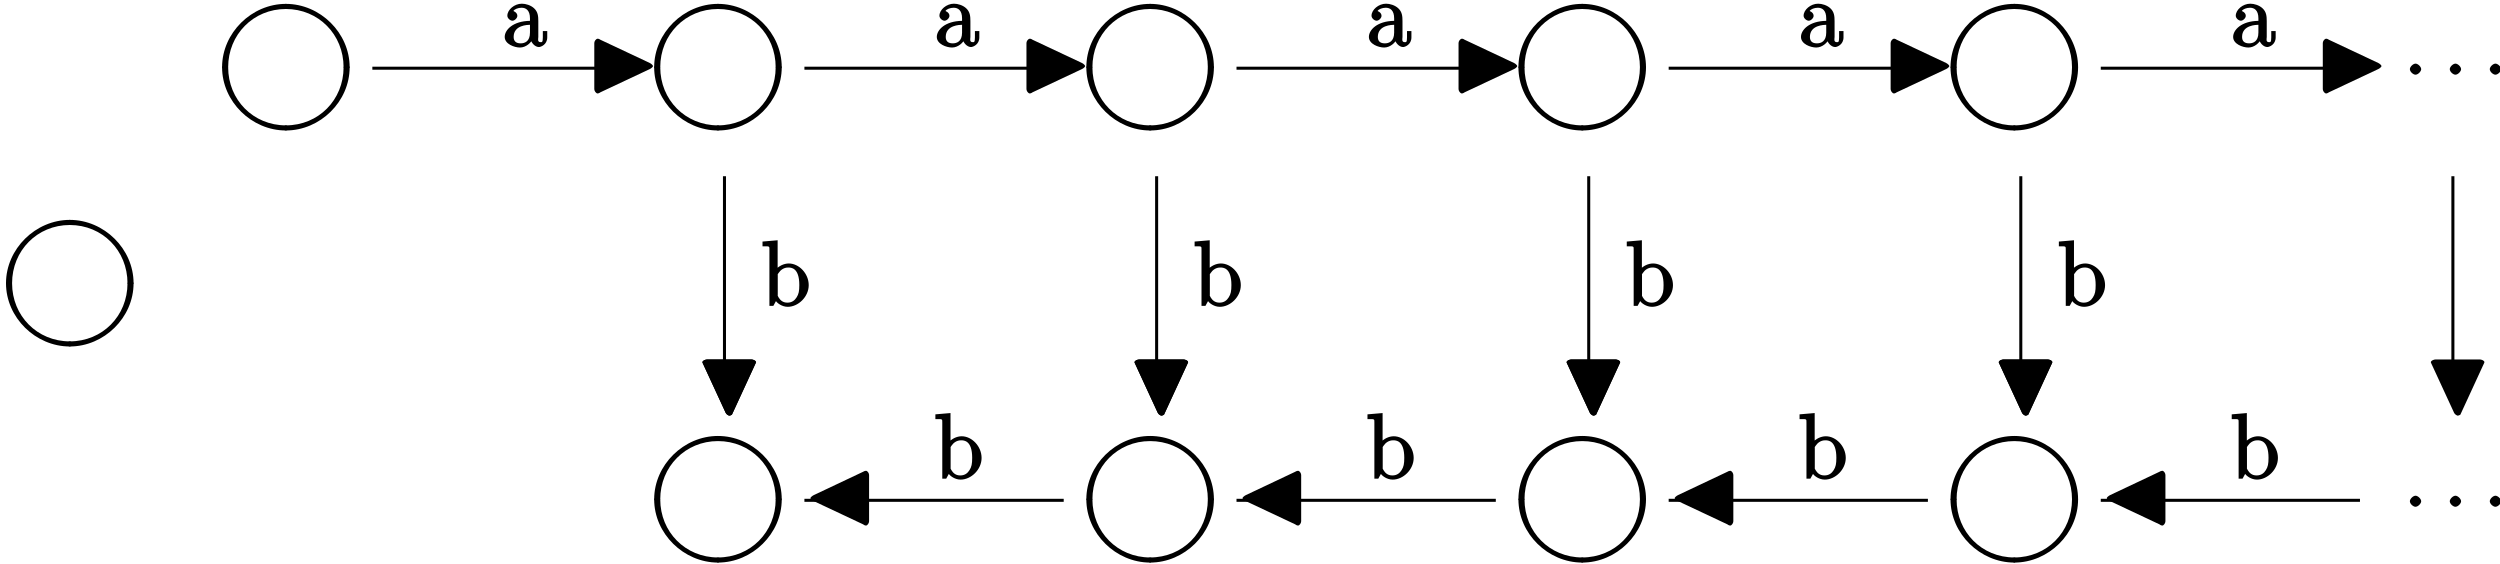 <?xml version="1.0" encoding="UTF-8"?>
<svg xmlns="http://www.w3.org/2000/svg" xmlns:xlink="http://www.w3.org/1999/xlink" width="328pt" height="74pt" viewBox="0 0 328 74" version="1.1">
<defs>
<g>
<symbol overflow="visible" id="glyph0-0">
<path style="stroke:none;" d=""/>
</symbol>
<symbol overflow="visible" id="glyph0-1">
<path style="stroke:none;" d="M 8.172 0 C 8.281 0 8.578 -0.219 8.578 -0.328 C 8.578 -0.438 8.281 -0.672 8.172 -0.672 C 3.891 -0.672 0.594 -4.016 0.594 -8.297 C 0.594 -8.406 0.312 -8.641 0.203 -8.641 C 0.094 -8.641 -0.203 -8.406 -0.203 -8.297 C -0.203 -3.797 3.672 0 8.172 0 Z M 8.172 0 "/>
</symbol>
<symbol overflow="visible" id="glyph0-2">
<path style="stroke:none;" d="M -0.203 -8.297 C -0.203 -4.016 -3.484 -0.672 -7.781 -0.672 C -7.891 -0.672 -8.172 -0.438 -8.172 -0.328 C -8.172 -0.219 -7.891 0 -7.781 0 C -3.266 0 0.594 -3.797 0.594 -8.297 C 0.594 -8.406 0.312 -8.641 0.203 -8.641 C 0.094 -8.641 -0.203 -8.406 -0.203 -8.297 Z M -0.203 -8.297 "/>
</symbol>
<symbol overflow="visible" id="glyph0-3">
<path style="stroke:none;" d="M -0.203 7.641 C -0.203 7.75 0.094 7.969 0.203 7.969 C 0.312 7.969 0.594 7.75 0.594 7.641 C 0.594 3.359 3.891 0 8.172 0 C 8.281 0 8.578 -0.219 8.578 -0.328 C 8.578 -0.438 8.281 -0.672 8.172 -0.672 C 3.672 -0.672 -0.203 3.141 -0.203 7.641 Z M -0.203 7.641 "/>
</symbol>
<symbol overflow="visible" id="glyph0-4">
<path style="stroke:none;" d="M -7.781 0 C -3.484 0 -0.203 3.359 -0.203 7.641 C -0.203 7.75 0.094 7.969 0.203 7.969 C 0.312 7.969 0.594 7.75 0.594 7.641 C 0.594 3.141 -3.266 -0.672 -7.781 -0.672 C -7.891 -0.672 -8.172 -0.438 -8.172 -0.328 C -8.172 -0.219 -7.891 0 -7.781 0 Z M -7.781 0 "/>
</symbol>
<symbol overflow="visible" id="glyph1-0">
<path style="stroke:none;" d=""/>
</symbol>
<symbol overflow="visible" id="glyph1-1">
<path style="stroke:none;" d="M 4.766 -3.328 C 4.766 -3.984 4.719 -4.562 4.203 -5.031 C 3.781 -5.422 3.125 -5.625 2.609 -5.625 C 1.625 -5.625 0.703 -4.828 0.703 -4.047 C 0.703 -3.703 1.094 -3.391 1.375 -3.391 C 1.656 -3.391 2.016 -3.734 2.016 -4.031 C 2.016 -4.516 1.438 -4.672 1.5 -4.672 C 1.641 -4.906 2.109 -5.094 2.578 -5.094 C 3.125 -5.094 3.672 -4.781 3.672 -3.703 L 3.672 -3.375 C 1.438 -3.344 0.359 -2.188 0.359 -1.266 C 0.359 -0.328 1.625 0.125 2.359 0.125 C 3.141 0.125 3.844 -0.5 4.062 -1.078 L 3.734 -1.078 C 3.797 -0.516 4.328 0.062 4.844 0.062 C 5.094 0.062 5.938 -0.25 5.938 -1.203 L 5.938 -2.031 L 5.359 -2.031 L 5.359 -1.203 C 5.359 -0.531 5.234 -0.578 5.062 -0.578 C 4.609 -0.578 4.766 -1.062 4.766 -1.25 Z M 3.672 -1.828 C 3.672 -0.656 2.969 -0.422 2.453 -0.422 C 1.859 -0.422 1.531 -0.688 1.531 -1.266 C 1.531 -2.844 3.406 -2.844 3.672 -2.859 Z M 3.672 -1.828 "/>
</symbol>
<symbol overflow="visible" id="glyph1-2">
<path style="stroke:none;" d="M 2 -8.594 L 0.172 -8.438 L 0.172 -7.812 C 1.141 -7.812 1.078 -7.875 1.078 -7.297 L 1.078 0 L 1.594 0 C 1.656 -0.125 2 -0.734 1.938 -0.625 C 2.094 -0.375 2.719 0.125 3.484 0.125 C 4.859 0.125 6.234 -1.188 6.234 -2.719 C 6.234 -4.25 4.953 -5.562 3.625 -5.562 C 2.969 -5.562 2.281 -5.219 1.875 -4.719 L 2.156 -4.609 L 2.156 -8.609 Z M 2.172 -3.969 C 2.172 -4.188 2.125 -4.094 2.266 -4.297 C 2.547 -4.719 2.969 -5.031 3.547 -5.031 C 3.906 -5.031 5 -5.031 5 -2.734 C 5 -1.938 4.922 -1.547 4.641 -1.109 C 4.406 -0.734 4.047 -0.422 3.438 -0.422 C 2.797 -0.422 2.484 -0.781 2.281 -1.109 C 2.125 -1.359 2.172 -1.297 2.172 -1.5 Z M 2.172 -3.969 "/>
</symbol>
<symbol overflow="visible" id="glyph2-0">
<path style="stroke:none;" d=""/>
</symbol>
<symbol overflow="visible" id="glyph2-1">
<path style="stroke:none;" d="M 8.062 -2.719 C 8.25 -2.797 8.484 -3.016 8.484 -3.109 C 8.484 -3.203 8.266 -3.422 8.062 -3.516 L 1.453 -6.625 L 1.578 -6.594 C 1.422 -6.672 1.266 -6.703 1.25 -6.703 C 0.984 -6.703 0.781 -6.359 0.781 -6.141 L 0.781 -0.078 C 0.781 0.125 0.984 0.484 1.234 0.484 C 1.266 0.484 1.422 0.438 1.578 0.359 L 1.453 0.391 Z M 8.062 -2.719 "/>
</symbol>
<symbol overflow="visible" id="glyph2-2">
<path style="stroke:none;" d="M 1.234 -3.516 C 1.031 -3.422 0.781 -3.203 0.781 -3.109 C 0.781 -3.016 1.047 -2.797 1.234 -2.719 L 7.844 0.391 L 7.703 0.359 C 7.859 0.438 8.016 0.484 8.062 0.484 C 8.297 0.484 8.484 0.125 8.484 -0.078 L 8.484 -6.156 C 8.484 -6.359 8.297 -6.703 8.062 -6.703 C 8 -6.703 7.75 -6.625 7.703 -6.594 L 7.844 -6.641 Z M 1.234 -3.516 "/>
</symbol>
<symbol overflow="visible" id="glyph2-3">
<path style="stroke:none;" d="M 7.672 -6.469 C 7.75 -6.609 7.812 -6.734 7.812 -6.781 C 7.812 -7.016 7.391 -7.141 7.203 -7.141 L 1.422 -7.141 C 1.234 -7.141 0.797 -7.016 0.797 -6.781 C 0.797 -6.734 0.875 -6.594 0.719 -6.891 L 3.844 -0.125 C 3.938 0.078 4.234 0.234 4.312 0.234 C 4.391 0.234 4.578 0.172 4.656 0.109 L 7.875 -6.875 Z M 7.672 -6.469 "/>
</symbol>
<symbol overflow="visible" id="glyph3-0">
<path style="stroke:none;" d=""/>
</symbol>
<symbol overflow="visible" id="glyph3-1">
<path style="stroke:none;" d="M 2.359 -0.719 C 2.359 -1.062 1.906 -1.453 1.625 -1.453 C 1.281 -1.453 0.875 -1.016 0.875 -0.734 C 0.875 -0.375 1.328 0 1.609 0 C 1.953 0 2.359 -0.438 2.359 -0.719 Z M 2.359 -0.719 "/>
</symbol>
</g>
</defs>
<g id="surface1">
<g style="fill:rgb(0%,0%,0%);fill-opacity:1;">
  <use xlink:href="#glyph0-1" x="0.99" y="45.46"/>
  <use xlink:href="#glyph0-2" x="16.931" y="45.46"/>
</g>
<g style="fill:rgb(0%,0%,0%);fill-opacity:1;">
  <use xlink:href="#glyph0-3" x="0.99" y="29.52"/>
  <use xlink:href="#glyph0-4" x="16.931" y="29.52"/>
</g>
<g style="fill:rgb(0%,0%,0%);fill-opacity:1;">
  <use xlink:href="#glyph0-1" x="29.34" y="17.12"/>
  <use xlink:href="#glyph0-2" x="45.281" y="17.12"/>
</g>
<g style="fill:rgb(0%,0%,0%);fill-opacity:1;">
  <use xlink:href="#glyph0-3" x="29.34" y="1.18"/>
  <use xlink:href="#glyph0-4" x="45.281" y="1.18"/>
</g>
<g style="fill:rgb(0%,0%,0%);fill-opacity:1;">
  <use xlink:href="#glyph0-1" x="86.03" y="17.12"/>
  <use xlink:href="#glyph0-2" x="101.971" y="17.12"/>
</g>
<g style="fill:rgb(0%,0%,0%);fill-opacity:1;">
  <use xlink:href="#glyph0-3" x="86.03" y="1.18"/>
  <use xlink:href="#glyph0-4" x="101.971" y="1.18"/>
</g>
<g style="fill:rgb(0%,0%,0%);fill-opacity:1;">
  <use xlink:href="#glyph0-1" x="142.73" y="17.12"/>
  <use xlink:href="#glyph0-2" x="158.671" y="17.12"/>
</g>
<g style="fill:rgb(0%,0%,0%);fill-opacity:1;">
  <use xlink:href="#glyph0-3" x="142.73" y="1.18"/>
  <use xlink:href="#glyph0-4" x="158.671" y="1.18"/>
</g>
<g style="fill:rgb(0%,0%,0%);fill-opacity:1;">
  <use xlink:href="#glyph0-1" x="199.42" y="17.12"/>
  <use xlink:href="#glyph0-2" x="215.361" y="17.12"/>
</g>
<g style="fill:rgb(0%,0%,0%);fill-opacity:1;">
  <use xlink:href="#glyph0-3" x="199.42" y="1.18"/>
  <use xlink:href="#glyph0-4" x="215.361" y="1.18"/>
</g>
<g style="fill:rgb(0%,0%,0%);fill-opacity:1;">
  <use xlink:href="#glyph0-1" x="256.11" y="17.12"/>
  <use xlink:href="#glyph0-2" x="272.051" y="17.12"/>
</g>
<g style="fill:rgb(0%,0%,0%);fill-opacity:1;">
  <use xlink:href="#glyph0-3" x="256.11" y="1.18"/>
  <use xlink:href="#glyph0-4" x="272.051" y="1.18"/>
</g>
<path style="fill:none;stroke-width:0.398;stroke-linecap:butt;stroke-linejoin:miter;stroke:rgb(0%,0%,0%);stroke-opacity:1;stroke-miterlimit:10;" d="M 107.852 -13.949 L 141.859 -13.949 " transform="matrix(1,0,0,-1,-59,-5)"/>
<path style="fill:none;stroke-width:0.398;stroke-linecap:butt;stroke-linejoin:miter;stroke:rgb(0%,0%,0%);stroke-opacity:1;stroke-miterlimit:10;" d="M 164.539 -13.949 L 198.559 -13.949 " transform="matrix(1,0,0,-1,-59,-5)"/>
<path style="fill:none;stroke-width:0.398;stroke-linecap:butt;stroke-linejoin:miter;stroke:rgb(0%,0%,0%);stroke-opacity:1;stroke-miterlimit:10;" d="M 221.23 -13.949 L 255.25 -13.949 " transform="matrix(1,0,0,-1,-59,-5)"/>
<path style="fill:none;stroke-width:0.398;stroke-linecap:butt;stroke-linejoin:miter;stroke:rgb(0%,0%,0%);stroke-opacity:1;stroke-miterlimit:10;" d="M 277.93 -13.949 L 311.941 -13.949 " transform="matrix(1,0,0,-1,-59,-5)"/>
<path style="fill:none;stroke-width:0.398;stroke-linecap:butt;stroke-linejoin:miter;stroke:rgb(0%,0%,0%);stroke-opacity:1;stroke-miterlimit:10;" d="M 334.621 -13.949 L 368.629 -13.949 " transform="matrix(1,0,0,-1,-59,-5)"/>
<g style="fill:rgb(0%,0%,0%);fill-opacity:1;">
  <use xlink:href="#glyph0-1" x="86.03" y="73.81"/>
  <use xlink:href="#glyph0-2" x="101.971" y="73.81"/>
</g>
<g style="fill:rgb(0%,0%,0%);fill-opacity:1;">
  <use xlink:href="#glyph0-3" x="86.03" y="57.87"/>
  <use xlink:href="#glyph0-4" x="101.971" y="57.87"/>
</g>
<g style="fill:rgb(0%,0%,0%);fill-opacity:1;">
  <use xlink:href="#glyph0-1" x="142.73" y="73.81"/>
  <use xlink:href="#glyph0-2" x="158.671" y="73.81"/>
</g>
<g style="fill:rgb(0%,0%,0%);fill-opacity:1;">
  <use xlink:href="#glyph0-3" x="142.73" y="57.87"/>
  <use xlink:href="#glyph0-4" x="158.671" y="57.87"/>
</g>
<g style="fill:rgb(0%,0%,0%);fill-opacity:1;">
  <use xlink:href="#glyph0-1" x="199.42" y="73.81"/>
  <use xlink:href="#glyph0-2" x="215.361" y="73.81"/>
</g>
<g style="fill:rgb(0%,0%,0%);fill-opacity:1;">
  <use xlink:href="#glyph0-3" x="199.42" y="57.87"/>
  <use xlink:href="#glyph0-4" x="215.361" y="57.87"/>
</g>
<g style="fill:rgb(0%,0%,0%);fill-opacity:1;">
  <use xlink:href="#glyph0-1" x="256.11" y="73.81"/>
  <use xlink:href="#glyph0-2" x="272.051" y="73.81"/>
</g>
<g style="fill:rgb(0%,0%,0%);fill-opacity:1;">
  <use xlink:href="#glyph0-3" x="256.11" y="57.87"/>
  <use xlink:href="#glyph0-4" x="272.051" y="57.87"/>
</g>
<path style="fill:none;stroke-width:0.398;stroke-linecap:butt;stroke-linejoin:miter;stroke:rgb(0%,0%,0%);stroke-opacity:1;stroke-miterlimit:10;" d="M 164.539 -70.641 L 198.559 -70.641 " transform="matrix(1,0,0,-1,-59,-5)"/>
<path style="fill:none;stroke-width:0.398;stroke-linecap:butt;stroke-linejoin:miter;stroke:rgb(0%,0%,0%);stroke-opacity:1;stroke-miterlimit:10;" d="M 221.23 -70.641 L 255.25 -70.641 " transform="matrix(1,0,0,-1,-59,-5)"/>
<path style="fill:none;stroke-width:0.398;stroke-linecap:butt;stroke-linejoin:miter;stroke:rgb(0%,0%,0%);stroke-opacity:1;stroke-miterlimit:10;" d="M 277.93 -70.641 L 311.941 -70.641 " transform="matrix(1,0,0,-1,-59,-5)"/>
<path style="fill:none;stroke-width:0.398;stroke-linecap:butt;stroke-linejoin:miter;stroke:rgb(0%,0%,0%);stroke-opacity:1;stroke-miterlimit:10;" d="M 334.621 -70.641 L 368.629 -70.641 " transform="matrix(1,0,0,-1,-59,-5)"/>
<path style="fill:none;stroke-width:0.398;stroke-linecap:butt;stroke-linejoin:miter;stroke:rgb(0%,0%,0%);stroke-opacity:1;stroke-miterlimit:10;" d="M 154.051 -56.469 L 154.051 -28.121 " transform="matrix(1,0,0,-1,-59,-5)"/>
<path style="fill:none;stroke-width:0.398;stroke-linecap:butt;stroke-linejoin:miter;stroke:rgb(0%,0%,0%);stroke-opacity:1;stroke-miterlimit:10;" d="M 210.75 -56.469 L 210.75 -28.121 " transform="matrix(1,0,0,-1,-59,-5)"/>
<path style="fill:none;stroke-width:0.398;stroke-linecap:butt;stroke-linejoin:miter;stroke:rgb(0%,0%,0%);stroke-opacity:1;stroke-miterlimit:10;" d="M 267.441 -56.469 L 267.441 -28.121 " transform="matrix(1,0,0,-1,-59,-5)"/>
<path style="fill:none;stroke-width:0.398;stroke-linecap:butt;stroke-linejoin:miter;stroke:rgb(0%,0%,0%);stroke-opacity:1;stroke-miterlimit:10;" d="M 324.129 -56.469 L 324.129 -28.121 " transform="matrix(1,0,0,-1,-59,-5)"/>
<path style="fill:none;stroke-width:0.398;stroke-linecap:butt;stroke-linejoin:miter;stroke:rgb(0%,0%,0%);stroke-opacity:1;stroke-miterlimit:10;" d="M 380.82 -56.469 L 380.82 -28.121 " transform="matrix(1,0,0,-1,-59,-5)"/>
<g style="fill:rgb(0%,0%,0%);fill-opacity:1;">
  <use xlink:href="#glyph1-1" x="65.86" y="6.11"/>
</g>
<g style="fill:rgb(0%,0%,0%);fill-opacity:1;">
  <use xlink:href="#glyph1-1" x="122.55" y="6.11"/>
</g>
<g style="fill:rgb(0%,0%,0%);fill-opacity:1;">
  <use xlink:href="#glyph1-1" x="179.24" y="6.11"/>
</g>
<g style="fill:rgb(0%,0%,0%);fill-opacity:1;">
  <use xlink:href="#glyph1-1" x="235.93" y="6.11"/>
</g>
<g style="fill:rgb(0%,0%,0%);fill-opacity:1;">
  <use xlink:href="#glyph1-1" x="292.63" y="6.11"/>
</g>
<g style="fill:rgb(0%,0%,0%);fill-opacity:1;">
  <use xlink:href="#glyph1-2" x="99.87" y="40.13"/>
</g>
<g style="fill:rgb(0%,0%,0%);fill-opacity:1;">
  <use xlink:href="#glyph1-2" x="156.56" y="40.13"/>
</g>
<g style="fill:rgb(0%,0%,0%);fill-opacity:1;">
  <use xlink:href="#glyph1-2" x="213.26" y="40.13"/>
</g>
<g style="fill:rgb(0%,0%,0%);fill-opacity:1;">
  <use xlink:href="#glyph1-2" x="269.95" y="40.13"/>
</g>
<g style="fill:rgb(0%,0%,0%);fill-opacity:1;">
  <use xlink:href="#glyph1-2" x="122.55" y="62.8"/>
</g>
<g style="fill:rgb(0%,0%,0%);fill-opacity:1;">
  <use xlink:href="#glyph1-2" x="179.24" y="62.8"/>
</g>
<g style="fill:rgb(0%,0%,0%);fill-opacity:1;">
  <use xlink:href="#glyph1-2" x="235.93" y="62.8"/>
</g>
<g style="fill:rgb(0%,0%,0%);fill-opacity:1;">
  <use xlink:href="#glyph1-2" x="292.63" y="62.8"/>
</g>
<g style="fill:rgb(0%,0%,0%);fill-opacity:1;">
  <use xlink:href="#glyph2-1" x="77.19" y="11.78"/>
</g>
<g style="fill:rgb(0%,0%,0%);fill-opacity:1;">
  <use xlink:href="#glyph2-1" x="133.89" y="11.78"/>
</g>
<g style="fill:rgb(0%,0%,0%);fill-opacity:1;">
  <use xlink:href="#glyph2-1" x="190.58" y="11.78"/>
</g>
<g style="fill:rgb(0%,0%,0%);fill-opacity:1;">
  <use xlink:href="#glyph2-1" x="247.27" y="11.78"/>
</g>
<g style="fill:rgb(0%,0%,0%);fill-opacity:1;">
  <use xlink:href="#glyph2-1" x="303.97" y="11.78"/>
</g>
<g style="fill:rgb(0%,0%,0%);fill-opacity:1;">
  <use xlink:href="#glyph3-1" x="315.3" y="9.8"/>
</g>
<g style="fill:rgb(0%,0%,0%);fill-opacity:1;">
  <use xlink:href="#glyph3-1" x="320.536" y="9.8"/>
</g>
<g style="fill:rgb(0%,0%,0%);fill-opacity:1;">
  <use xlink:href="#glyph3-1" x="325.785" y="9.8"/>
</g>
<g style="fill:rgb(0%,0%,0%);fill-opacity:1;">
  <use xlink:href="#glyph3-1" x="315.3" y="66.49"/>
</g>
<g style="fill:rgb(0%,0%,0%);fill-opacity:1;">
  <use xlink:href="#glyph3-1" x="320.536" y="66.49"/>
</g>
<g style="fill:rgb(0%,0%,0%);fill-opacity:1;">
  <use xlink:href="#glyph3-1" x="325.785" y="66.49"/>
</g>
<g style="fill:rgb(0%,0%,0%);fill-opacity:1;">
  <use xlink:href="#glyph2-2" x="105.54" y="68.47"/>
</g>
<g style="fill:rgb(0%,0%,0%);fill-opacity:1;">
  <use xlink:href="#glyph2-2" x="162.23" y="68.47"/>
</g>
<g style="fill:rgb(0%,0%,0%);fill-opacity:1;">
  <use xlink:href="#glyph2-2" x="218.93" y="68.47"/>
</g>
<g style="fill:rgb(0%,0%,0%);fill-opacity:1;">
  <use xlink:href="#glyph2-2" x="275.62" y="68.47"/>
</g>
<g style="fill:rgb(0%,0%,0%);fill-opacity:1;">
  <use xlink:href="#glyph2-3" x="91.37" y="54.3"/>
</g>
<g style="fill:rgb(0%,0%,0%);fill-opacity:1;">
  <use xlink:href="#glyph2-3" x="148.06" y="54.3"/>
</g>
<g style="fill:rgb(0%,0%,0%);fill-opacity:1;">
  <use xlink:href="#glyph2-3" x="204.75" y="54.3"/>
</g>
<g style="fill:rgb(0%,0%,0%);fill-opacity:1;">
  <use xlink:href="#glyph2-3" x="261.45" y="54.3"/>
</g>
<g style="fill:rgb(0%,0%,0%);fill-opacity:1;">
  <use xlink:href="#glyph2-3" x="91.37" y="54.3"/>
</g>
<g style="fill:rgb(0%,0%,0%);fill-opacity:1;">
  <use xlink:href="#glyph2-3" x="148.06" y="54.3"/>
</g>
<g style="fill:rgb(0%,0%,0%);fill-opacity:1;">
  <use xlink:href="#glyph2-3" x="204.75" y="54.3"/>
</g>
<g style="fill:rgb(0%,0%,0%);fill-opacity:1;">
  <use xlink:href="#glyph2-3" x="261.45" y="54.3"/>
</g>
<g style="fill:rgb(0%,0%,0%);fill-opacity:1;">
  <use xlink:href="#glyph2-3" x="318.14" y="54.3"/>
</g>
</g>
</svg>

